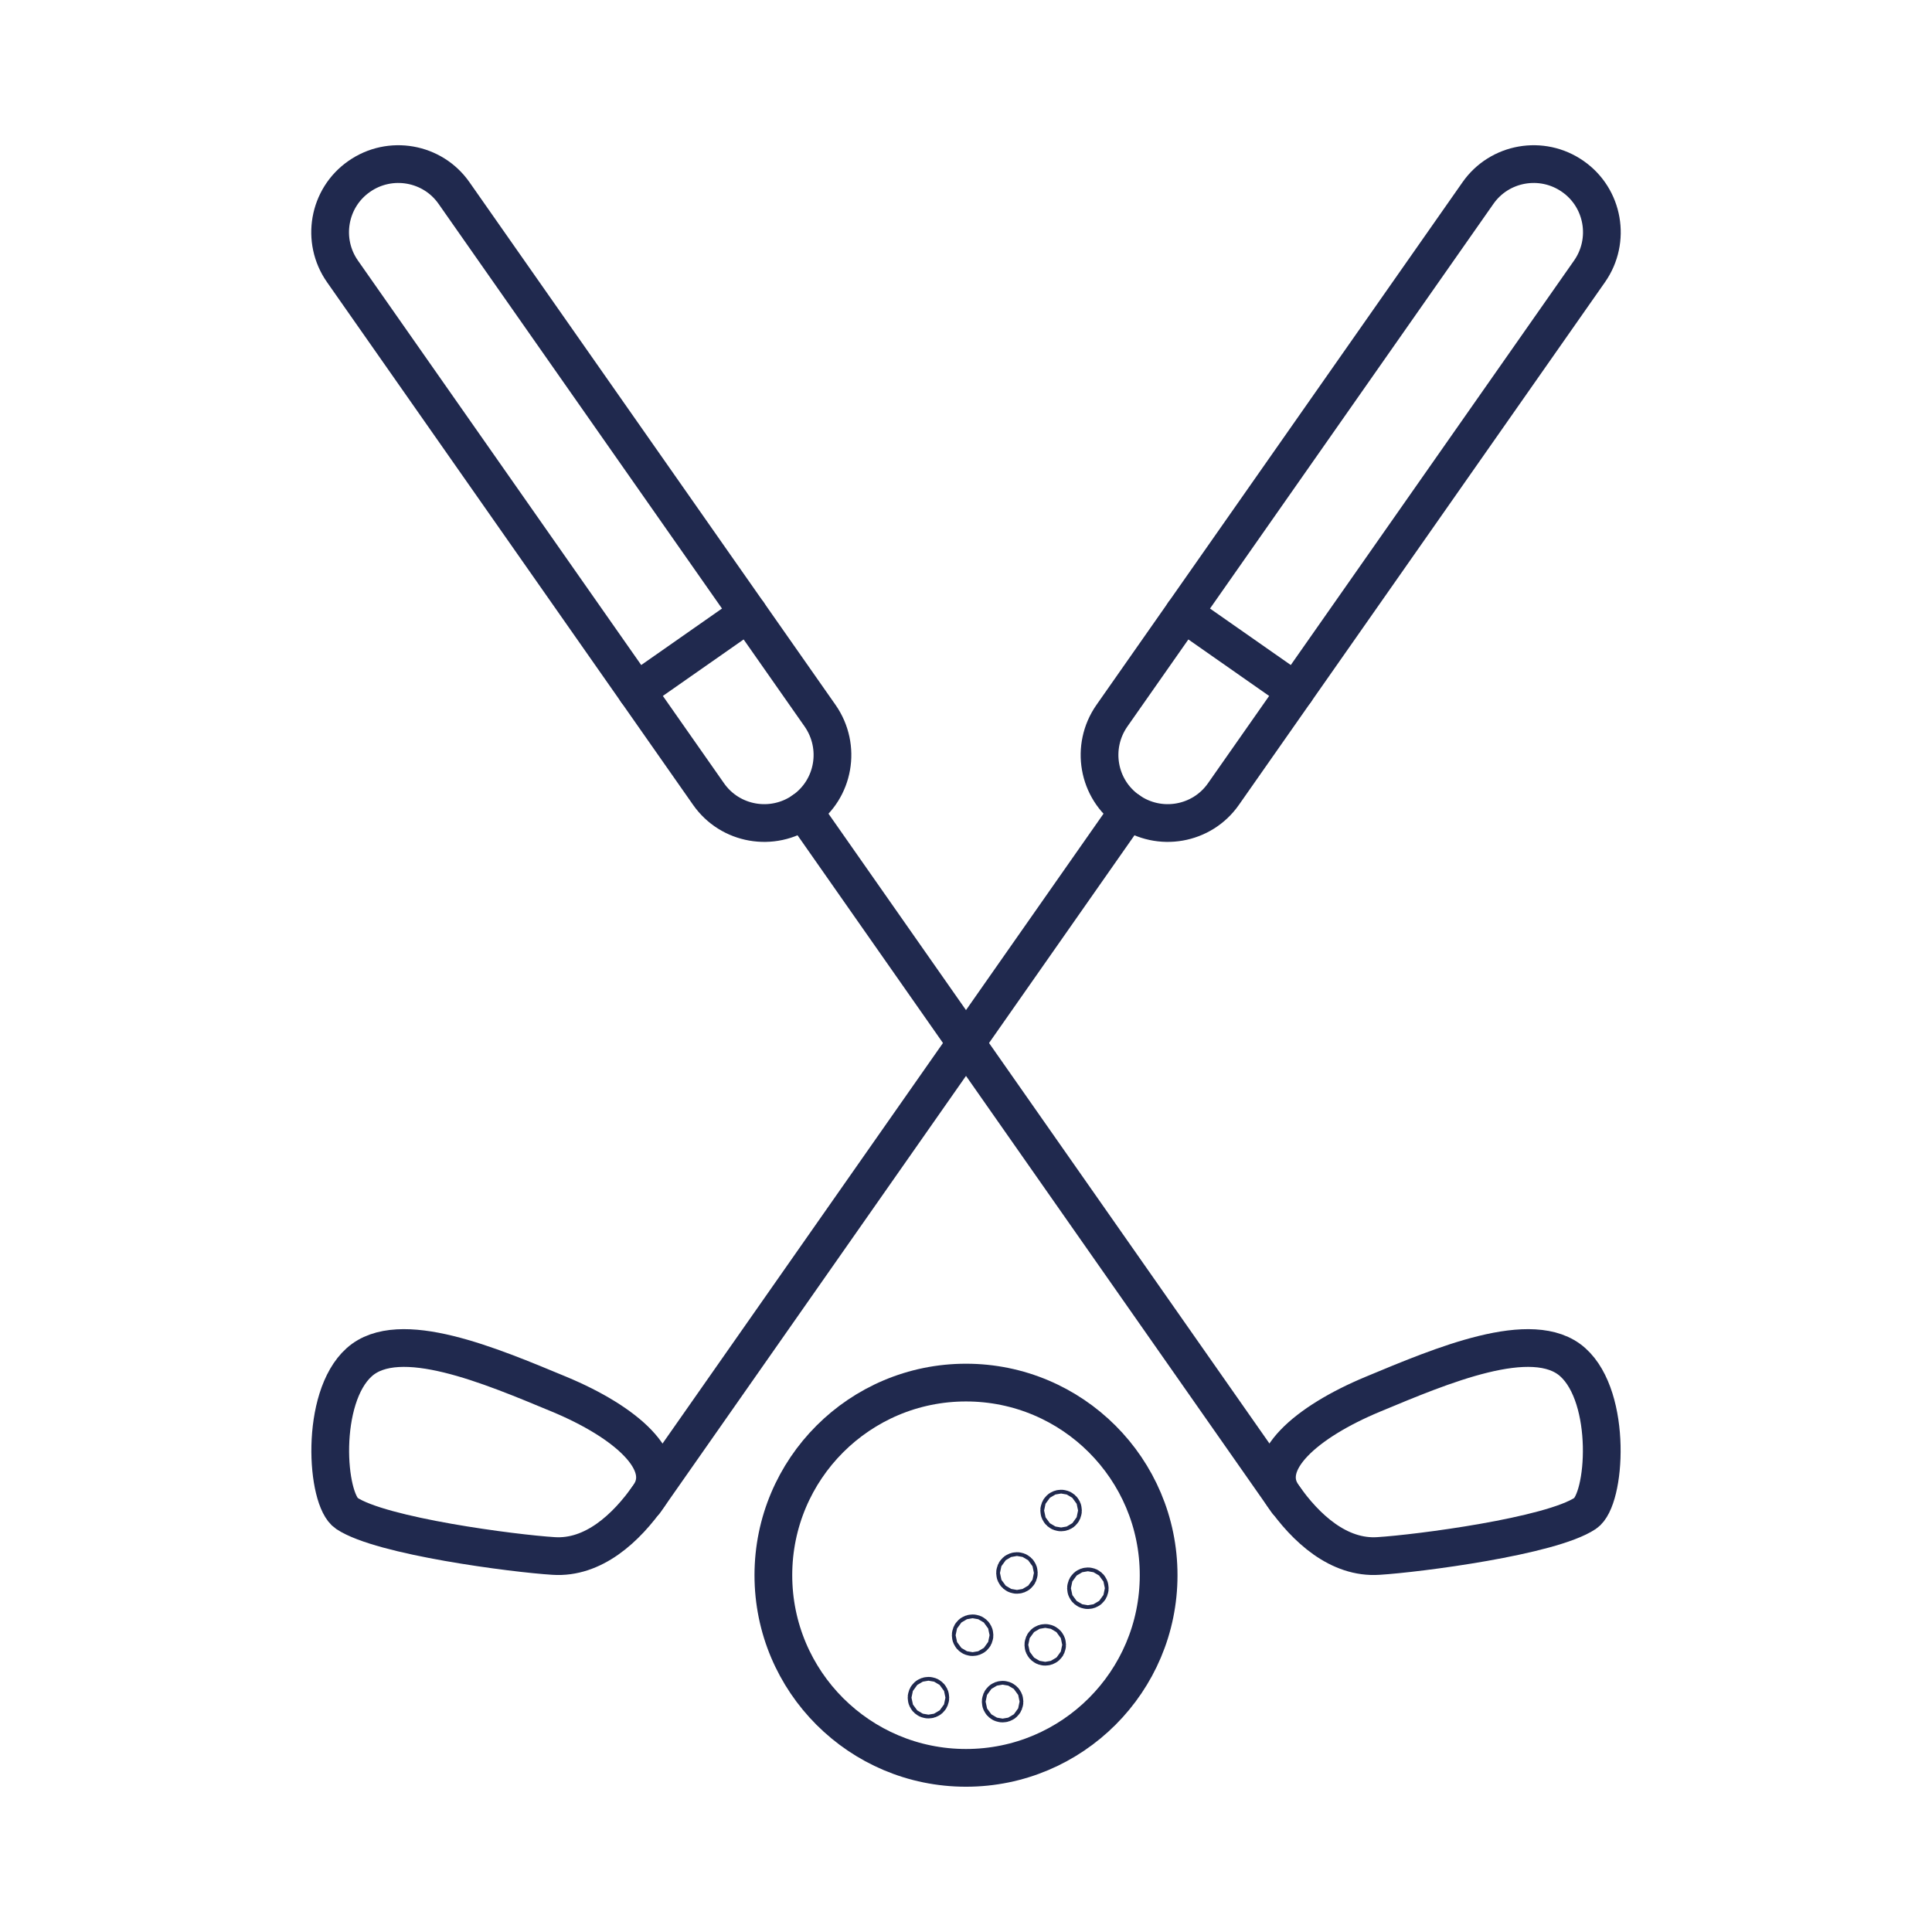 <?xml version="1.0" encoding="utf-8"?>
<!-- Generator: Adobe Illustrator 28.0.0, SVG Export Plug-In . SVG Version: 6.00 Build 0)  -->
<svg version="1.1" id="Layer_1" xmlns="http://www.w3.org/2000/svg" xmlns:xlink="http://www.w3.org/1999/xlink" x="0px" y="0px"
	 viewBox="0 0 1024 1024" style="enable-background:new 0 0 1024 1024;" xml:space="preserve">
<style type="text/css">
	.st0{fill:none;stroke:#20294E;stroke-width:20;stroke-linecap:round;stroke-linejoin:round;stroke-miterlimit:10;}
</style>
<g>
	<line class="st0" x1="682.2" y1="795.9" x2="425.8" y2="429.7"/>
	<path class="st0" d="M425.8,429.7L425.8,429.7c-16.3,11.4-38.9,7.5-50.3-8.9l-194-277c-11.4-16.3-7.5-38.9,8.9-50.3l0,0
		c16.3-11.4,38.9-7.5,50.3,8.9l194,277C446.1,395.8,442.2,418.3,425.8,429.7z"/>
	<line class="st0" x1="337.4" y1="366.4" x2="396.6" y2="325"/>
	<path class="st0" d="M840.2,802.1c-18.3,12.2-88.6,21.3-109.6,22.6c-21,1.4-38.5-14.6-50.6-32c-12.2-17.4,11.9-38.9,47.8-53.8
		c35.8-14.9,84.7-35.8,105.8-16.9S851.2,794.8,840.2,802.1z"/>
</g>
<g>
	<line class="st0" x1="341.8" y1="795.9" x2="598.2" y2="429.7"/>
	<path class="st0" d="M598.2,429.7L598.2,429.7c16.3,11.4,38.9,7.5,50.3-8.9l194-277c11.4-16.3,7.5-38.9-8.9-50.3l0,0
		c-16.3-11.4-38.9-7.5-50.3,8.9l-194,277C577.9,395.8,581.8,418.3,598.2,429.7z"/>
	<line class="st0" x1="686.6" y1="366.4" x2="627.4" y2="325"/>
	<path class="st0" d="M183.8,802.1c18.3,12.2,88.6,21.3,109.6,22.6c21,1.4,38.5-14.6,50.6-32s-11.9-38.9-47.8-53.8
		s-84.7-35.8-105.8-16.9S172.8,794.8,183.8,802.1z"/>
</g>
<circle class="st0" cx="512" cy="834.9" r="102.1"/>
<circle class="st0" cx="576.6" cy="841.8" r="1"/>
<circle class="st0" cx="554" cy="871.8" r="1"/>
<circle class="st0" cx="531.4" cy="901.9" r="1"/>
<circle class="st0" cx="492.1" cy="899.8" r="1"/>
<circle class="st0" cx="515.5" cy="866.7" r="1"/>
<circle class="st0" cx="539" cy="833.7" r="1"/>
<circle class="st0" cx="562.4" cy="800.6" r="1"/>
</svg>
